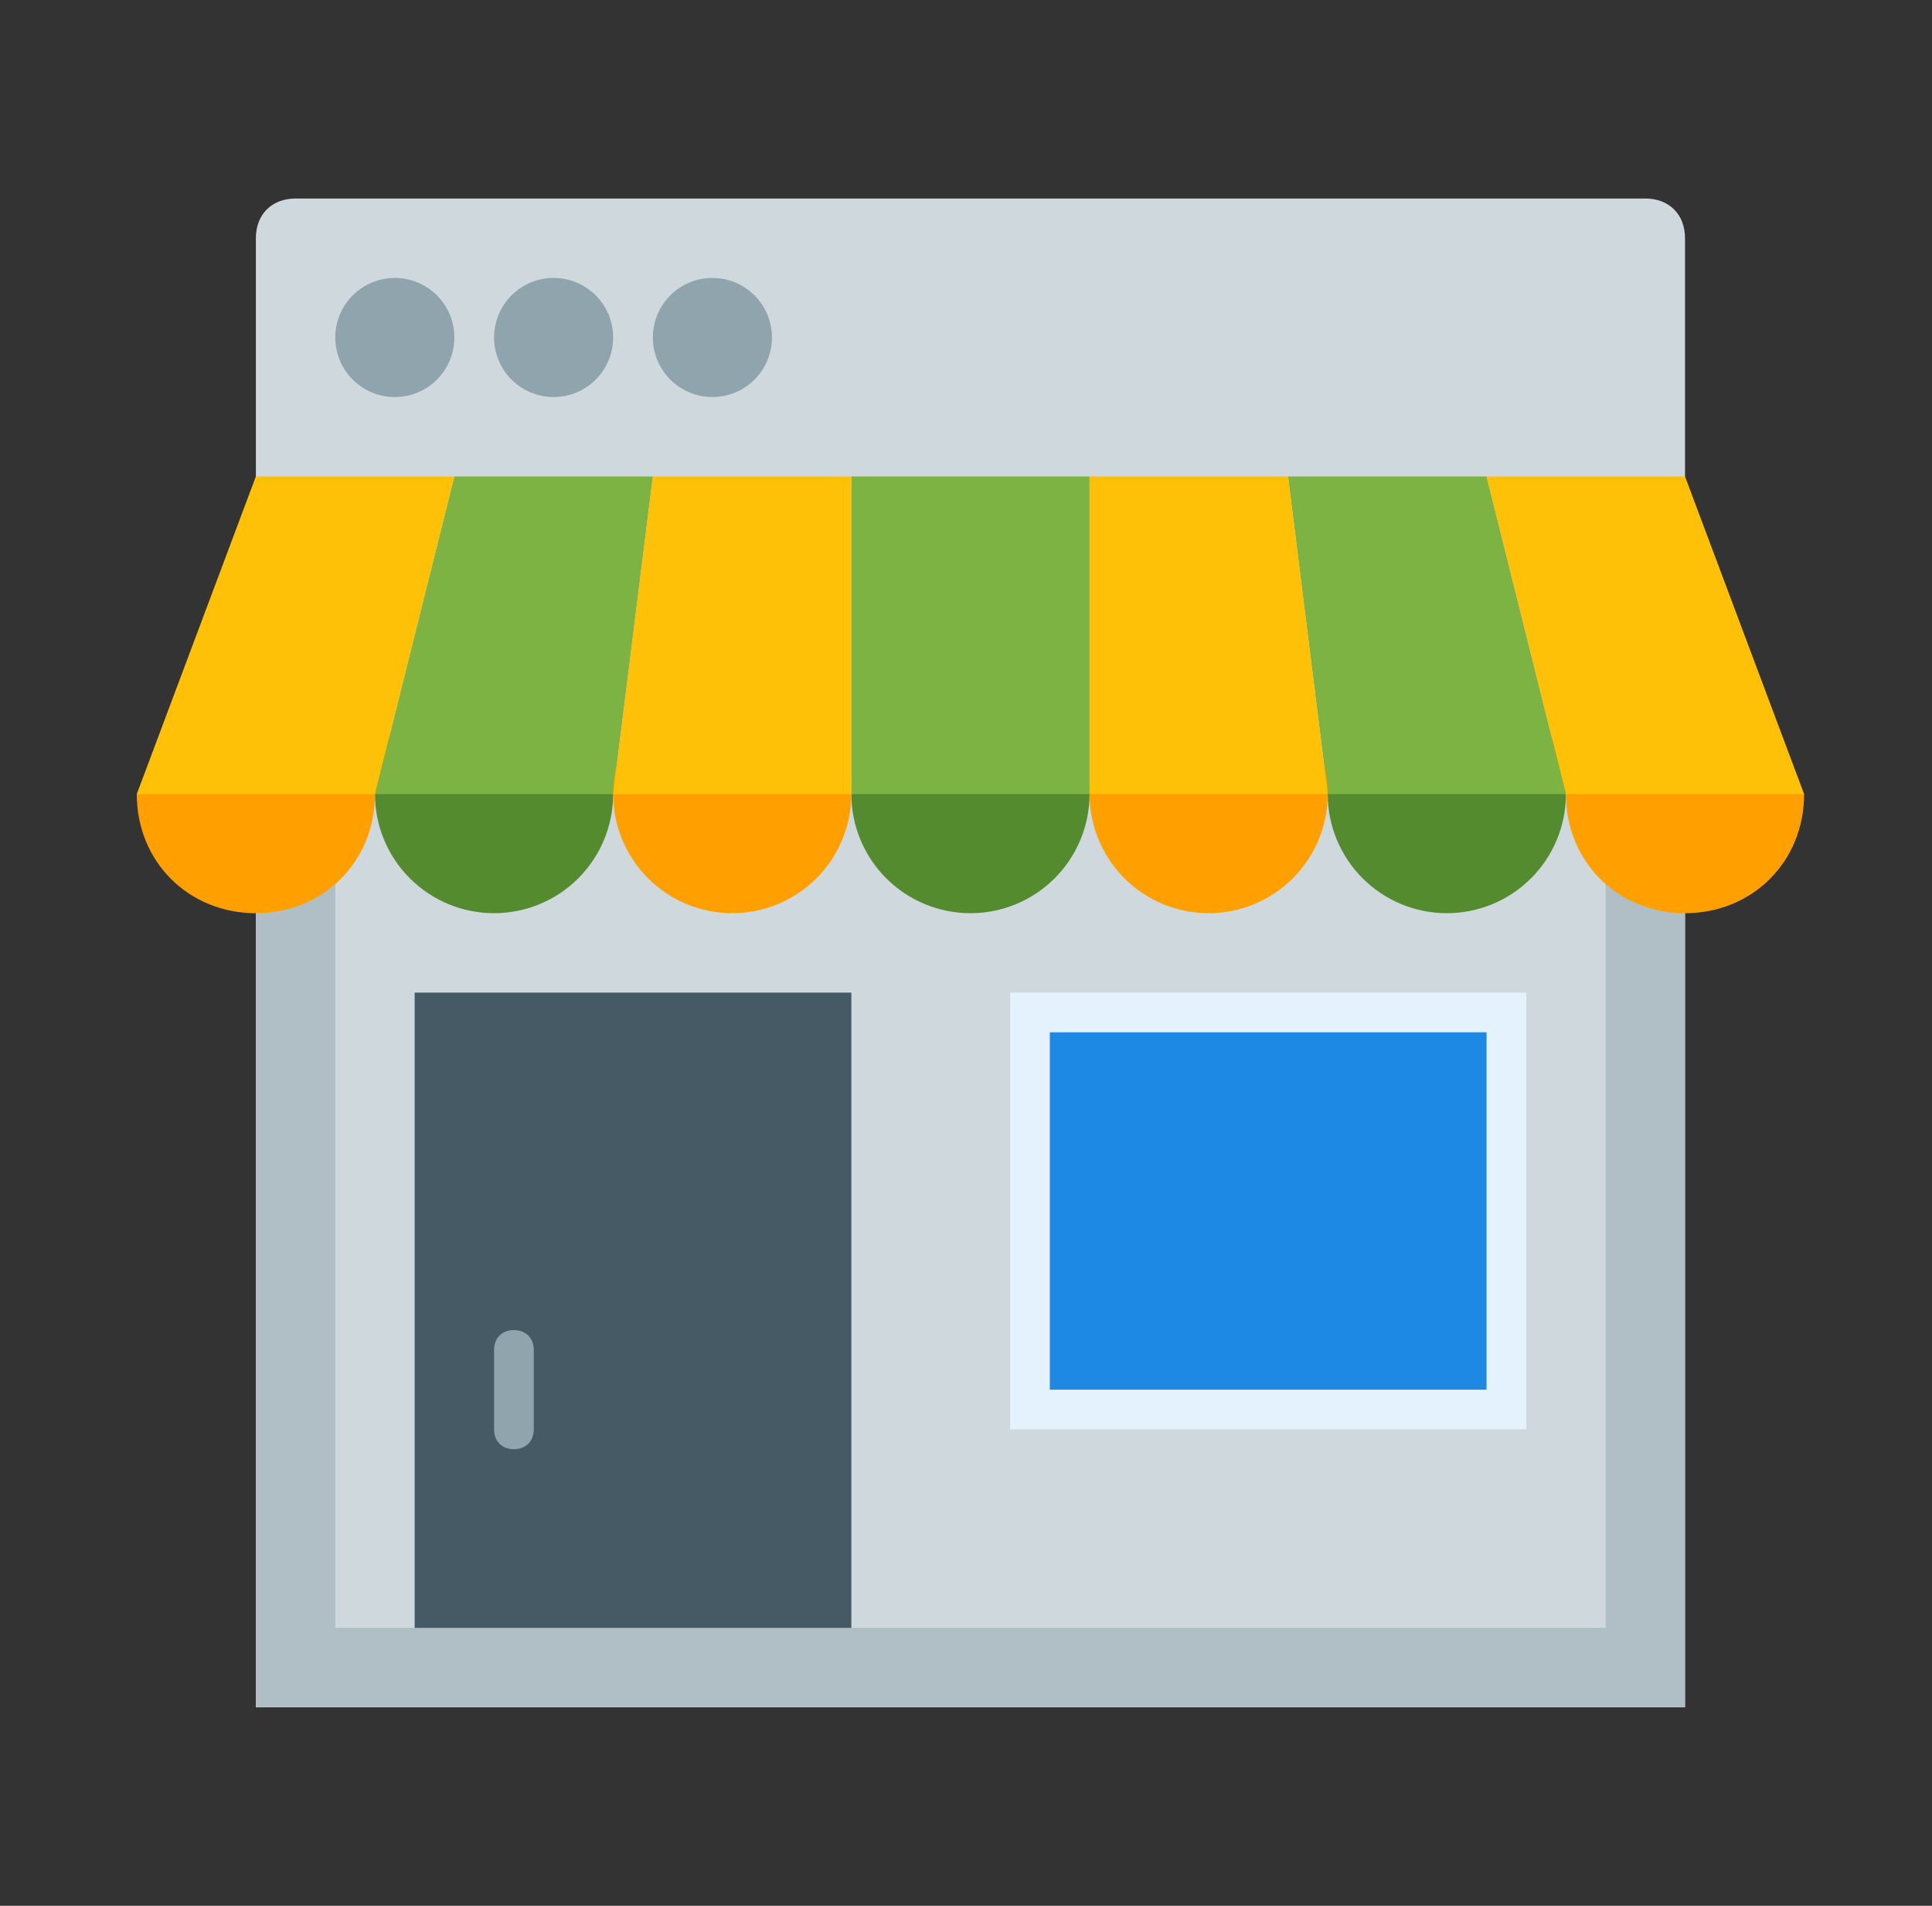 <svg width="73" height="72" viewBox="0 0 73 72" fill="none" xmlns="http://www.w3.org/2000/svg">
<rect x="0" y="0" width="73" height="72" fill="#333333" stroke="none"/>
<path d="M63.668 9C63.668 8.1 63.068 7.5 62.168 7.5H11.168C10.268 7.5 9.668 8.1 9.668 9V64.5H63.668V9Z" fill="#CFD8DC"/>
<path d="M9.668 61.5H63.668V64.5H9.668V61.5ZM60.668 30H63.668V61.5H60.668V30ZM9.668 30H12.668V61.5H9.668V30Z" fill="#B0BEC5"/>
<path d="M20.918 10.5C20.321 10.5 19.749 10.737 19.327 11.159C18.905 11.581 18.668 12.153 18.668 12.75C18.668 13.347 18.905 13.919 19.327 14.341C19.749 14.763 20.321 15 20.918 15C21.515 15 22.087 14.763 22.509 14.341C22.931 13.919 23.168 13.347 23.168 12.75C23.168 12.153 22.931 11.581 22.509 11.159C22.087 10.737 21.515 10.5 20.918 10.5ZM26.918 10.5C26.321 10.5 25.749 10.737 25.327 11.159C24.905 11.581 24.668 12.153 24.668 12.75C24.668 13.347 24.905 13.919 25.327 14.341C25.749 14.763 26.321 15 26.918 15C27.515 15 28.087 14.763 28.509 14.341C28.931 13.919 29.168 13.347 29.168 12.75C29.168 12.153 28.931 11.581 28.509 11.159C28.087 10.737 27.515 10.5 26.918 10.5ZM14.918 10.5C14.321 10.5 13.749 10.737 13.327 11.159C12.905 11.581 12.668 12.153 12.668 12.75C12.668 13.347 12.905 13.919 13.327 14.341C13.749 14.763 14.321 15 14.918 15C15.515 15 16.087 14.763 16.509 14.341C16.931 13.919 17.168 13.347 17.168 12.75C17.168 12.153 16.931 11.581 16.509 11.159C16.087 10.737 15.515 10.5 14.918 10.5Z" fill="#90A4AE"/>
<path d="M38.168 37.5H57.668V54H38.168V37.5Z" fill="#E3F2FD"/>
<path d="M39.668 39H56.168V52.5H39.668V39Z" fill="#1E88E5"/>
<path d="M36.668 25.5C35.474 25.5 34.33 25.974 33.486 26.818C32.642 27.662 32.168 28.806 32.168 30C32.168 31.194 32.642 32.338 33.486 33.182C34.33 34.026 35.474 34.5 36.668 34.5C37.861 34.5 39.006 34.026 39.85 33.182C40.694 32.338 41.168 31.194 41.168 30C41.168 28.806 40.694 27.662 39.85 26.818C39.006 25.974 37.861 25.5 36.668 25.5ZM18.668 25.5C17.474 25.5 16.33 25.974 15.486 26.818C14.642 27.662 14.168 28.806 14.168 30C14.168 31.194 14.642 32.338 15.486 33.182C16.33 34.026 17.474 34.5 18.668 34.5C19.861 34.5 21.006 34.026 21.85 33.182C22.694 32.338 23.168 31.194 23.168 30C23.168 28.806 22.694 27.662 21.85 26.818C21.006 25.974 19.861 25.5 18.668 25.5ZM54.668 25.5C53.474 25.5 52.33 25.974 51.486 26.818C50.642 27.662 50.168 28.806 50.168 30C50.168 31.194 50.642 32.338 51.486 33.182C52.33 34.026 53.474 34.5 54.668 34.5C55.861 34.5 57.006 34.026 57.85 33.182C58.694 32.338 59.168 31.194 59.168 30C59.168 28.806 58.694 27.662 57.85 26.818C57.006 25.974 55.861 25.5 54.668 25.5Z" fill="#558B2F"/>
<path d="M32.168 18H41.168V30H32.168V18ZM14.168 30H23.168L24.668 18H17.168L14.168 30ZM59.168 30H50.168L48.668 18H56.168L59.168 30Z" fill="#7CB342"/>
<path d="M27.668 25.5C26.474 25.5 25.33 25.974 24.486 26.818C23.642 27.662 23.168 28.806 23.168 30C23.168 31.194 23.642 32.338 24.486 33.182C25.33 34.026 26.474 34.5 27.668 34.5C28.861 34.5 30.006 34.026 30.85 33.182C31.694 32.338 32.168 31.194 32.168 30C32.168 28.806 31.694 27.662 30.85 26.818C30.006 25.974 28.861 25.5 27.668 25.5ZM9.668 25.5C12.218 25.5 14.168 27.45 14.168 30C14.168 32.55 12.218 34.5 9.668 34.5C7.118 34.5 5.168 32.55 5.168 30L9.668 25.5ZM45.668 25.5C44.474 25.5 43.33 25.974 42.486 26.818C41.642 27.662 41.168 28.806 41.168 30C41.168 31.194 41.642 32.338 42.486 33.182C43.33 34.026 44.474 34.5 45.668 34.5C46.861 34.5 48.006 34.026 48.85 33.182C49.694 32.338 50.168 31.194 50.168 30C50.168 28.806 49.694 27.662 48.85 26.818C48.006 25.974 46.861 25.5 45.668 25.5ZM63.668 25.5C61.118 25.5 59.168 27.45 59.168 30C59.168 32.55 61.118 34.5 63.668 34.5C66.218 34.5 68.168 32.55 68.168 30L63.668 25.5Z" fill="#FFA000"/>
<path d="M23.168 30H32.168V18H24.668L23.168 30ZM5.168 30H14.168L17.168 18H9.668L5.168 30ZM50.168 30H41.168V18H48.668L50.168 30ZM68.168 30H59.168L56.168 18H63.668L68.168 30Z" fill="#FFC107"/>
<path d="M15.668 37.5H32.168V61.5H15.668V37.5Z" fill="#455A64"/>
<path d="M18.668 51V54C18.668 54.45 18.968 54.75 19.418 54.75C19.868 54.75 20.168 54.45 20.168 54V51C20.168 50.55 19.868 50.25 19.418 50.25C18.968 50.25 18.668 50.55 18.668 51Z" fill="#90A4AE"/>
</svg>
